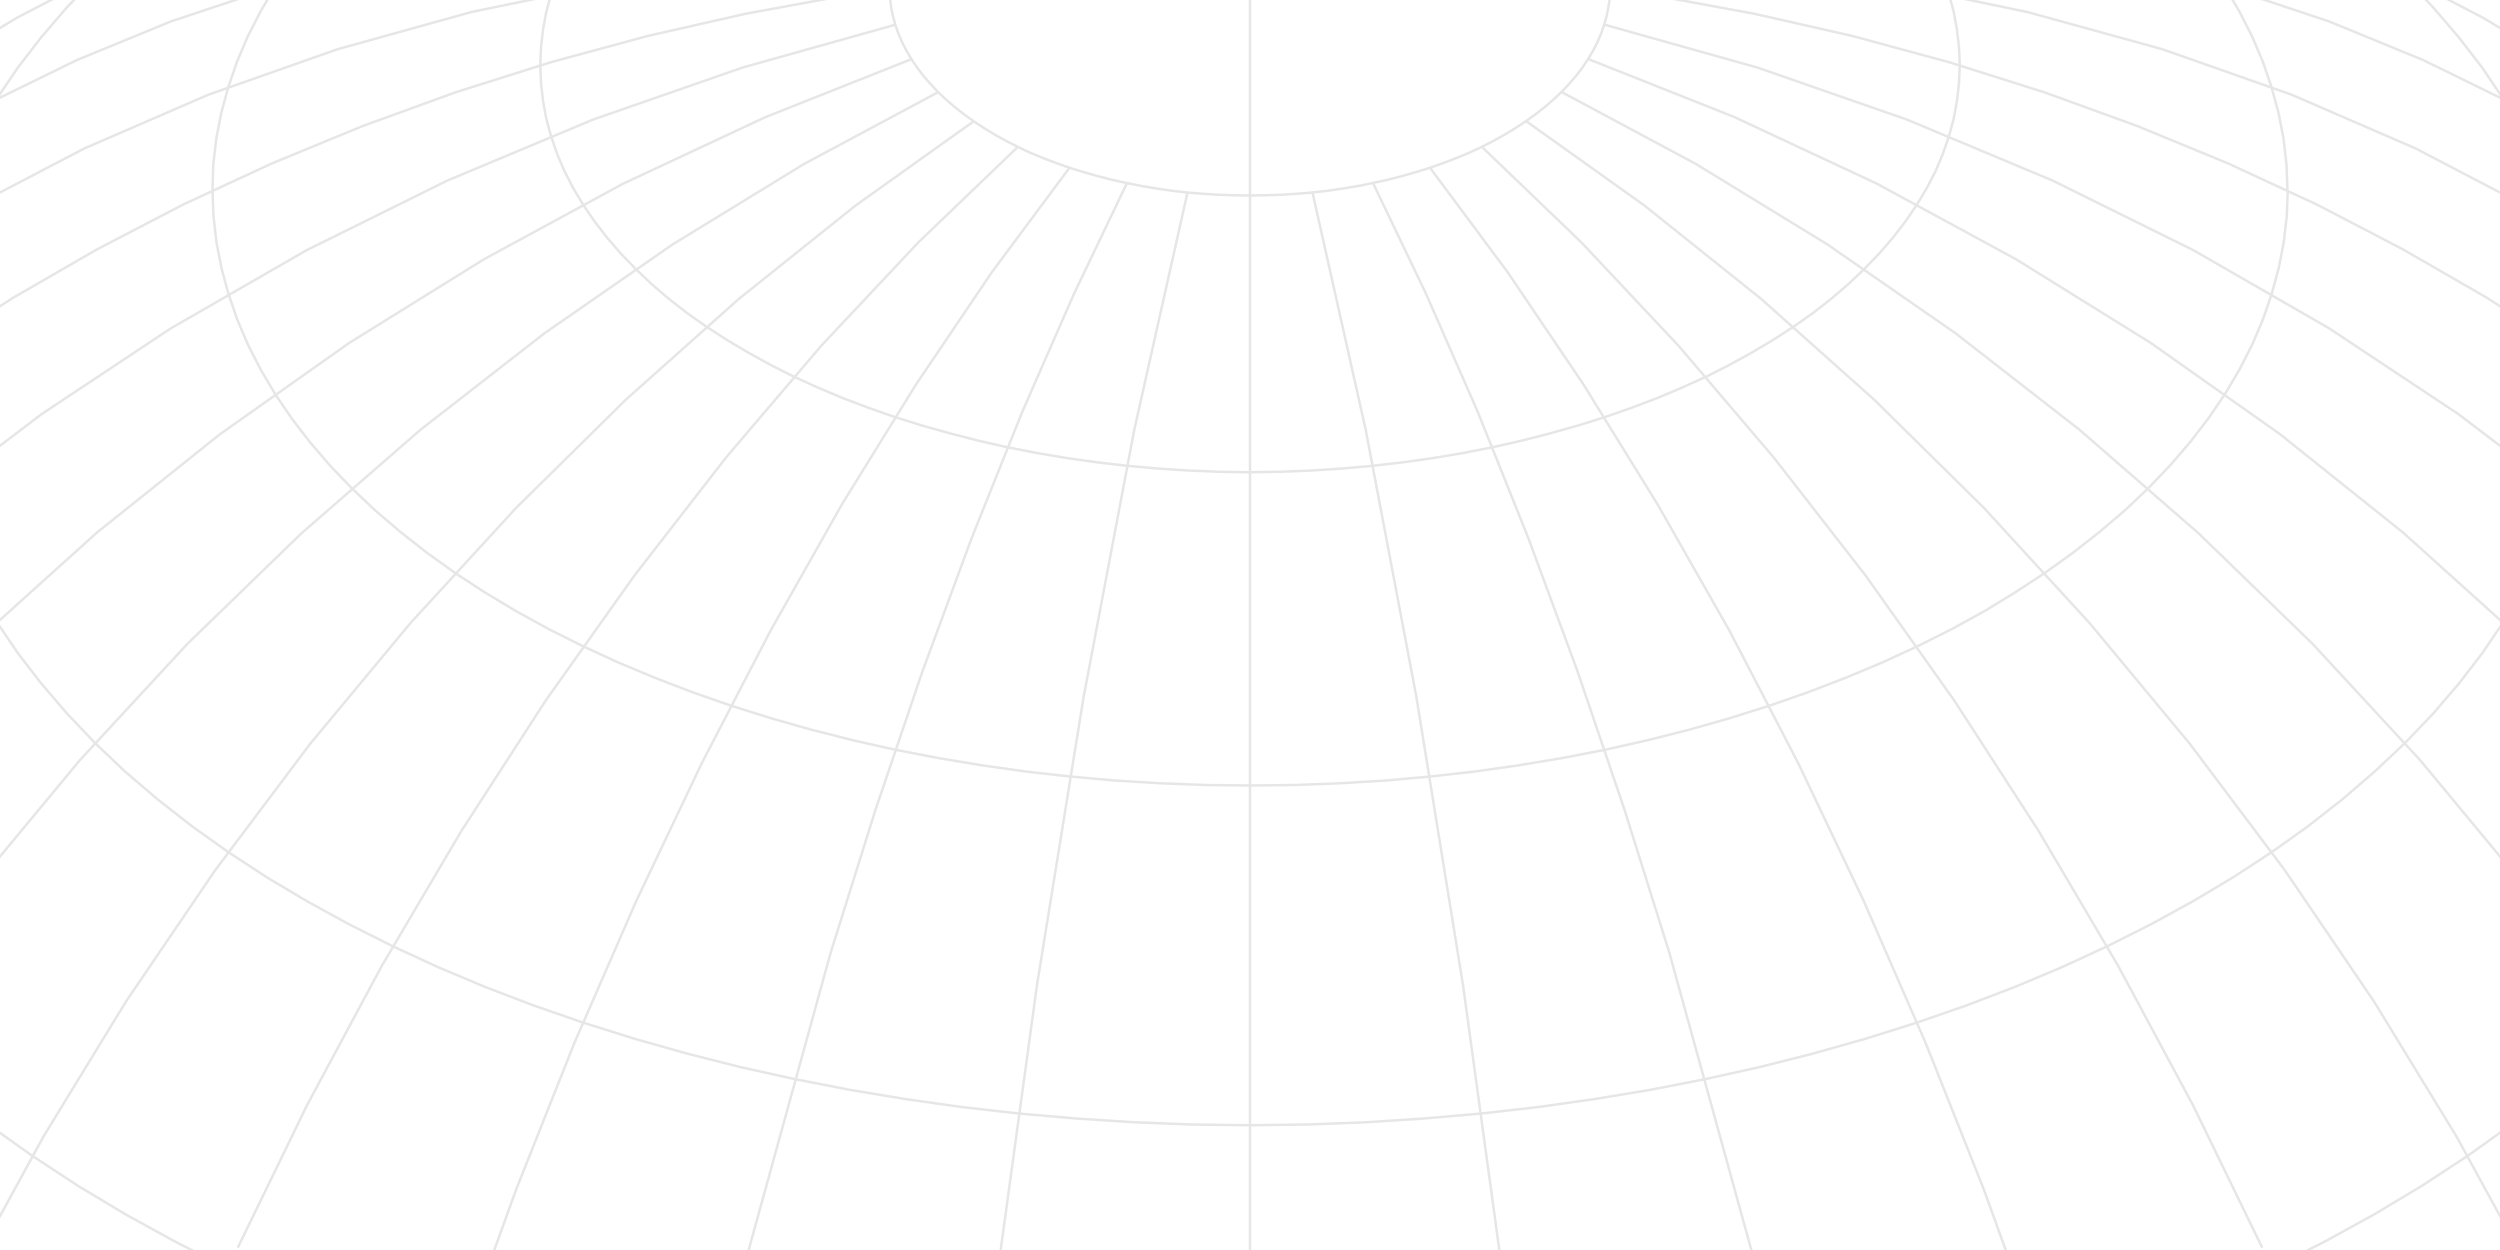 <svg xmlns="http://www.w3.org/2000/svg" viewBox="0 0 1000 500">
<path d="M1026.5,139.4l-32.1-20.5l-33.3-19.2l-34.4-17.9l-35.4-16.4l-36.4-15l-37.2-13.5l-38-12l-38.7-10.5l-39.3-8.9 l-39.7-7.3 M-26.5,139.4l32.1-20.5l33.3-19.2l34.4-17.9l35.4-16.4l36.4-15l37.2-13.5l38-12l38.7-10.5l39.3-8.9l39.7-7.3 M500,520.9 V219V-14.9 M1013.4,84l-47.1-24.6l-49.6-21.5l-51.7-18.2L811.3,4.9L756.1-6.6 M1005,41.5l-35.8-17.5L931.7,8.6l-39-13 M1018.2,22.2 l-24.8-15L967.5-6.3 M-18.2,22.2l24.8-15L32.5-6.3 M-5,41.5l35.8-17.5L68.3,8.6l39-13 M-13.4,84l47.1-24.6l49.6-21.5l51.7-18.2 l53.6-14.9l55.2-11.4 M-32.2,202.8l48.9-37.2l51.7-34.3l54.2-31.2L179,72.2l58.3-24.4l59.8-20.8l61-17.1 M-7.8,255l46.6-42 l49.3-39.4l51.7-36.5l53.8-33.4l55.6-30.2l57.1-26.7l58.2-23.1 M-8.3,352.6L32,304l43-46.5l45.5-44.1l47.7-41.5l49.6-38.6l51.2-35.5 l52.6-32.2l53.6-28.7 M-12.8,509.8l30.2-55.2l33-54L86,348.2l38-50.6l40.2-48.4l42.2-46l43.9-43.3l45.3-40.4l46.5-37.2l47.4-33.8  M95.1,499.1l27.7-57l29.9-55.7l31.9-54.1l33.7-52.1l35.4-49.9l36.8-47.4l38-44.6l39-41.5l39.8-38.2 M185,535.2l21.5-59.5l23.2-58.4 l24.8-56.9l26.2-55.1l27.5-53l28.6-50.6l29.6-47.9l30.4-45l31-41.7 M299.3,500.6l32.9-119.3l18-57.4l18.8-55.4l19.6-53.1l20.2-50.4 l20.8-47.5l21.2-44.3 M398.1,515.8l16.7-121.8l18.7-115.5l20.2-106.5l21.3-95 M601.9,515.8l-16.7-121.8l-18.7-115.5l-20.2-106.5 l-21.3-95 M700.7,500.6l-32.9-119.3l-18-57.4l-18.8-55.4l-19.6-53.1L591.2,165l-20.8-47.5l-21.2-44.3 M815,535.2l-21.5-59.5 l-23.2-58.4l-24.8-56.9l-26.2-55.1l-27.5-53L663,201.7l-29.6-47.9l-30.4-45l-31-41.7 M904.9,499.1l-27.7-57l-29.9-55.7l-31.9-54.1 l-33.7-52.1l-35.4-49.9L709.5,183l-38-44.6l-39-41.5l-39.8-38.2 M1012.8,509.8l-30.2-55.2l-33-54L914,348.2l-38-50.6l-40.2-48.4 l-42.2-46l-43.9-43.3l-45.3-40.4l-46.5-37.2l-47.4-33.8 M1008.3,352.6L968,304l-43-46.5l-45.5-44.1l-47.7-41.5l-49.6-38.6 l-51.2-35.5l-52.6-32.2l-53.6-28.7 M1007.8,255l-46.6-42l-49.3-39.4l-51.7-36.5l-53.8-33.4l-55.6-30.2l-57.1-26.7l-58.2-23.1  M1032.2,202.8l-48.9-37.2l-51.7-34.3l-54.2-31.2L821,72.2l-58.3-24.4l-59.8-20.8l-61-17.1 M908.7,507.3l20.9-10.5l20-11l19.2-11.5 l18.3-12l17.4-12.4 M-4.4,450l17.4,12.4l18.3,12l19.2,11.5l20,11l20.9,10.5 M1001.3,39.5l-8.4-12.4l-9.4-12.2l-10.3-12L962-8.8  M-1.3,248.8l8.4,12.4l9.4,12.2l10.3,12L38,297.2L50,308.6L63,319.7l13.8,10.8l14.6,10.4l15.3,10l16.1,9.6l16.8,9.2l17.5,8.8 l18.2,8.4l18.8,7.9l19.4,7.4l19.9,6.9l20.4,6.4l20.9,5.9l21.3,5.4l21.7,4.8l22,4.3l22.3,3.7l22.6,3.2l22.8,2.6l23,2l23.1,1.5 l23.2,0.9l23.3,0.3l23.3-0.3l23.2-0.9l23.1-1.5l23-2l22.8-2.6l22.6-3.2l22.3-3.7l22-4.3l21.7-4.8l21.3-5.4l20.9-5.9l20.4-6.4 l19.9-6.9l19.4-7.4l18.8-7.9l18.2-8.4l17.5-8.8l16.8-9.2l16.1-9.6l15.3-10l14.6-10.4l13.8-10.8l12.9-11.1l12.1-11.4l11.2-11.7 l10.3-12l9.4-12.2l8.4-12.4 M38-8.8L26.8,2.9l-10.3,12L7.1,27.1l-8.4,12.4 M110-5.2l-5.8,9.8l-5.1,10l-4.3,10.1l-3.5,10.2l-2.8,10.3 l-2,10.3l-1.2,10.4L85,76.2l0.4,10.4l1.2,10.4l2,10.3l2.8,10.3l3.5,10.2l4.3,10.1l5.1,10l5.8,9.8l6.6,9.7l7.3,9.5l8,9.3l8.7,9.1 l9.4,8.9l10.1,8.6l10.7,8.4l11.3,8.1L194,237l12.5,7.5l13.1,7.2l13.6,6.8l14.1,6.5l14.6,6.1l15.1,5.8l15.5,5.4l15.9,5l16.2,4.6 l16.6,4.2l16.9,3.8l17.1,3.3l17.4,2.9l17.6,2.5l17.8,2l17.9,1.6l18,1.1l18.1,0.7l18.1,0.2l18.1-0.2l18.1-0.7l18-1.1l17.9-1.6l17.8-2 l17.6-2.5l17.4-2.9l17.1-3.3l16.9-3.8l16.6-4.2l16.2-4.6l15.9-5l15.5-5.4l15.1-5.8l14.6-6.1l14.1-6.5l13.6-6.8l13.1-7.2L806,237 l11.9-7.8l11.3-8.1l10.7-8.4l10.1-8.6l9.4-8.9l8.7-9.1l8-9.3l7.3-9.5l6.6-9.7l5.8-9.8l5.1-10l4.3-10.1l3.5-10.2l2.8-10.3l2-10.3 l1.2-10.4l0.4-10.4 M915,76.2l-0.4-10.4l-1.2-10.4l-2-10.3l-2.8-10.3l-3.5-10.2l-4.3-10.1l-5.1-10L890-5.2 M220.4-2.2l-1.9,7 l-1.3,7.1l-0.8,7.1l-0.3,7.1l0.3,7.1l0.8,7.1l1.3,7.1l1.9,7l2.4,7l2.9,6.9l3.5,6.8l4,6.7l4.5,6.6l5,6.5l5.5,6.4l6,6.2l6.4,6.1 l6.9,5.9l7.3,5.7l7.8,5.5l8.2,5.3l8.6,5.1l8.9,4.9l9.3,4.7l9.7,4.4l10,4.2l10.3,3.9l10.6,3.7l10.9,3.4l11.1,3.1l11.3,2.9l11.5,2.6 l11.7,2.3l11.9,2l12,1.7l12.1,1.4l12.2,1.1l12.3,0.8l12.4,0.5l12.4,0.2l12.4-0.2l12.4-0.5l12.3-0.8l12.2-1.1l12.1-1.4l12-1.7l11.9-2 l11.7-2.3l11.5-2.6l11.3-2.9l11.1-3.1l10.9-3.4l10.6-3.7l10.3-3.9l10-4.2l9.7-4.4l9.3-4.7l8.9-4.9l8.6-5.1l8.2-5.3l7.8-5.5l7.3-5.7 l6.9-5.9l6.4-6.1l6-6.2l5.5-6.4l5-6.5l4.5-6.6l4-6.7l3.5-6.8l2.9-6.9l2.4-7l1.9-7l1.3-7.1l0.8-7.1l0.3-7.1 M783.9,26.1l-0.3-7.1 l-0.8-7.1l-1.3-7.1l-1.9-7 M356-1l0.4,3.6l0.7,3.6l1,3.6l1.2,3.5l1.5,3.5l1.8,3.5l2,3.4l2.3,3.4l2.5,3.3l2.8,3.2l3,3.2l3.3,3.1 l3.5,3l3.7,2.9l3.9,2.8l4.1,2.7l4.3,2.6l4.5,2.5l4.7,2.4l4.9,2.3l5.1,2.1l5.2,2l5.4,1.9l5.5,1.7l5.6,1.6l5.8,1.5l5.9,1.3l6,1.2l6,1 l6.1,0.9l6.2,0.7l6.2,0.5l6.2,0.4l6.3,0.2l6.3,0.1l6.3-0.1l6.3-0.2l6.2-0.4l6.2-0.5l6.2-0.7l6.1-0.9l6-1l6-1.2l5.9-1.3l5.8-1.5 l5.6-1.6l5.5-1.7l5.4-1.9l5.2-2l5.1-2.1l4.9-2.3l4.7-2.4l4.5-2.5l4.3-2.6l4.1-2.7l3.9-2.8l3.7-2.9l3.5-3l3.3-3.1l3-3.2l2.8-3.2 l2.5-3.3l2.3-3.4l2-3.4l1.8-3.5l1.5-3.5l1.2-3.5l1-3.6l0.7-3.6L644-1" opacity=".1" stroke="#000" fill="none"/>
</svg>
